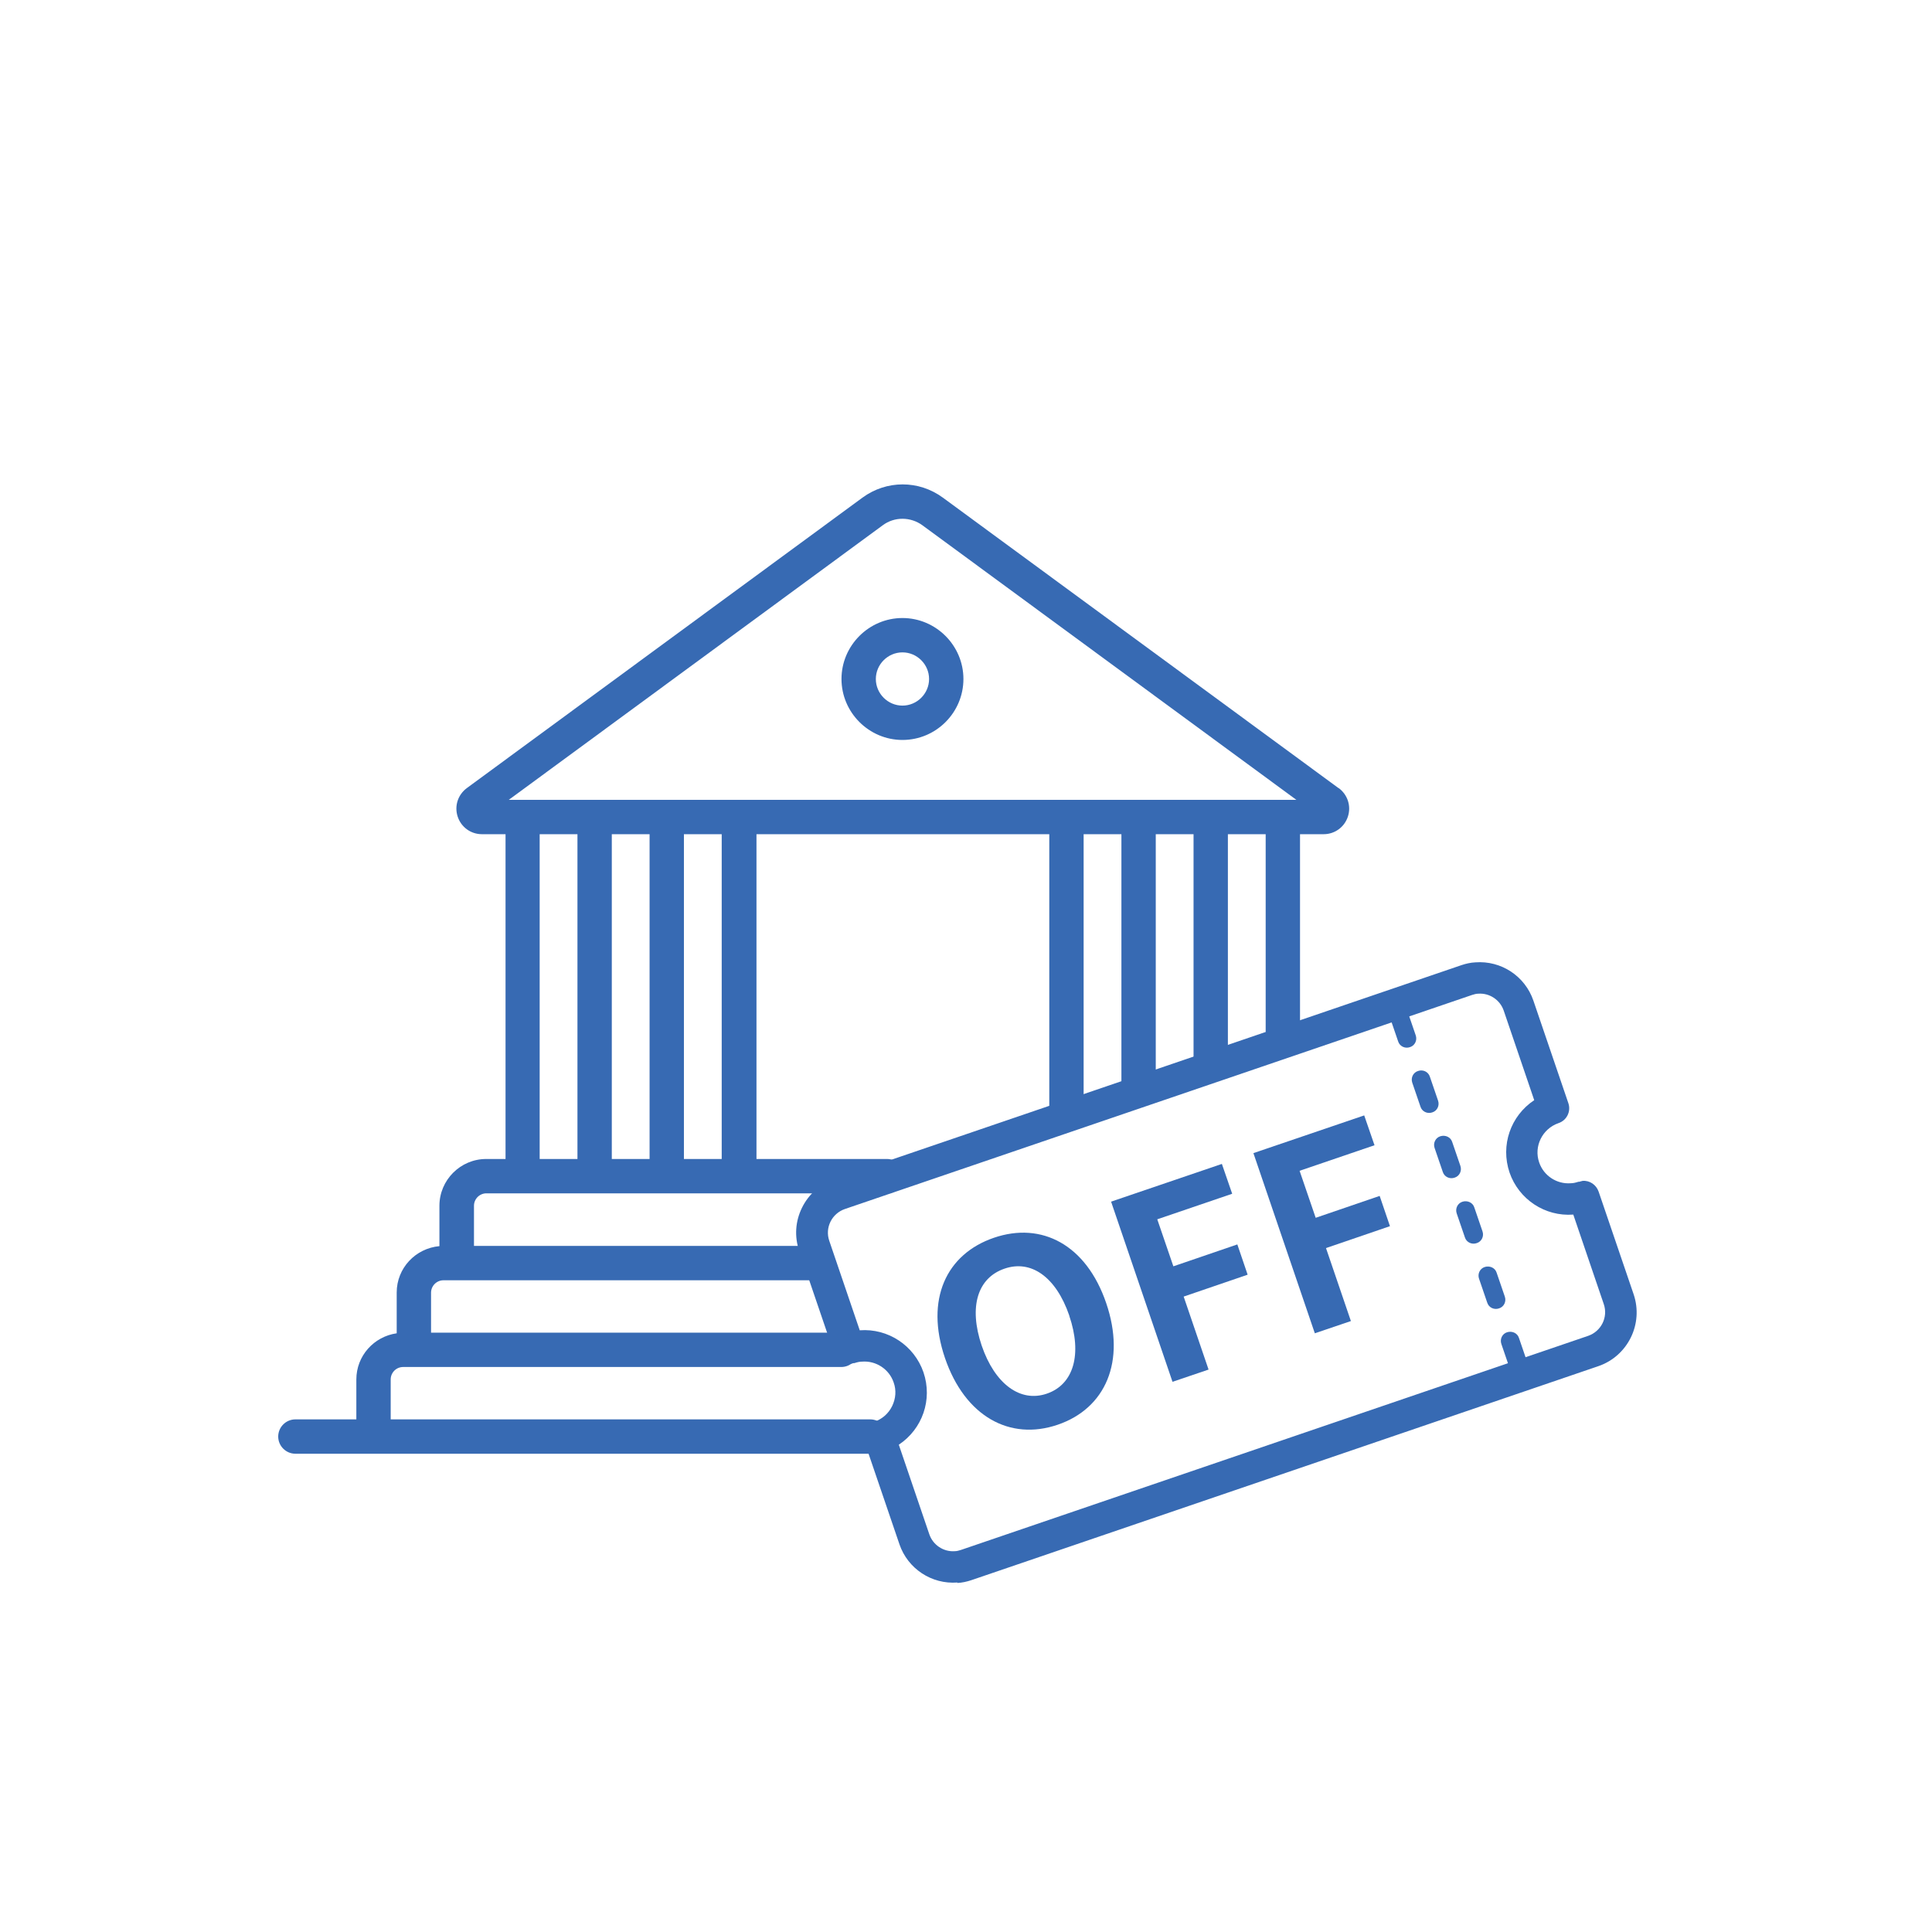 <?xml version="1.0" encoding="UTF-8"?><svg id="b" xmlns="http://www.w3.org/2000/svg" viewBox="0 0 90 90"><g id="c"><g><rect width="90" height="90" fill="none"/><g><rect x="13.75" y="13.75" width="62.5" height="62.5" fill="none"/><g><g><g><path d="m44.6,73.72c-1.2.09-2.31-.64-2.7-1.78l-1.63-4.78c-.13-.38.07-.8.46-.93.36-.12.66-.38.83-.73.17-.35.2-.74.07-1.1-.21-.62-.82-1.02-1.47-.97-.12,0-.24.03-.36.07h-.04s-.15.04-.15.04c-.33.03-.64-.18-.75-.49l-1.63-4.78c-.23-.67-.18-1.38.13-2.01.31-.63.85-1.11,1.51-1.33l29.21-9.97c.21-.07.43-.12.65-.13,1.2-.09,2.31.64,2.7,1.78l1.63,4.78c.13.38-.07.8-.46.93-.75.26-1.16,1.08-.9,1.83.21.62.82,1.02,1.47.97.12,0,.24-.03.36-.07h.04s.15-.04.15-.04c.33-.03.64.18.75.5l1.63,4.78c.47,1.38-.27,2.88-1.64,3.35l-29.21,9.97c-.21.07-.43.12-.65.13Zm-1.31-2.25c.17.5.66.83,1.19.79h0c.1,0,.19-.03.29-.06l29.21-9.97c.61-.21.94-.87.73-1.48l-1.42-4.17c-1.32.1-2.54-.71-2.97-1.96-.43-1.27.05-2.64,1.15-3.37l-1.42-4.17c-.17-.5-.66-.83-1.19-.79-.1,0-.19.03-.29.06l-29.21,9.97c-.61.21-.94.87-.73,1.48l1.42,4.17c1.32-.1,2.54.71,2.97,1.96.43,1.27-.05,2.64-1.15,3.37l1.42,4.17Z" fill="#376ab3"/><g><path d="m65.68,48.78c-.23.08-.48-.04-.55-.27l-.38-1.11c-.08-.23.04-.48.27-.55s.48.04.55.27l.38,1.11c.08.23-.04.48-.27.55Z" fill="#376ab3"/><path d="m66.72,51.82c-.23.08-.48-.04-.55-.27l-.38-1.11c-.08-.23.04-.48.27-.55.23-.08.48.04.55.27l.38,1.11c.08.23-.04.48-.27.55Z" fill="#376ab3"/><path d="m67.76,54.86c-.23.08-.48-.04-.55-.27l-.38-1.11c-.08-.23.04-.48.27-.55s.48.04.55.27l.38,1.11c.08.23-.04.48-.27.55Z" fill="#376ab3"/><path d="m68.79,57.91c-.23.08-.48-.04-.55-.27l-.38-1.11c-.08-.23.04-.48.27-.55s.48.04.55.27l.38,1.11c.08.23-.04.48-.27.55Z" fill="#376ab3"/><path d="m69.83,60.95c-.23.08-.48-.04-.55-.27l-.38-1.11c-.08-.23.04-.48.27-.55s.48.04.55.27l.38,1.11c.08.23-.04.48-.27.55Z" fill="#376ab3"/><path d="m70.87,63.99c-.23.08-.48-.04-.55-.27l-.38-1.11c-.08-.23.04-.48.27-.55s.48.04.55.27l.38,1.11c.08.23-.04.48-.27.55Z" fill="#376ab3"/></g></g><g><path d="m44.02,63.26c-.93-2.73.06-4.84,2.28-5.6,2.22-.76,4.3.32,5.23,3.04.93,2.72-.03,4.91-2.26,5.67s-4.32-.39-5.25-3.11Zm5.79-1.98c-.62-1.8-1.78-2.61-3.02-2.18-1.25.43-1.67,1.77-1.06,3.58.61,1.79,1.8,2.67,3.04,2.24,1.25-.43,1.65-1.84,1.04-3.63Z" fill="#376ab3"/><path d="m51.75,55.98l5.17-1.76.48,1.39-3.49,1.19.75,2.19,2.98-1.02.48,1.41-2.98,1.02,1.16,3.4-1.68.57-2.86-8.39Z" fill="#376ab3"/><path d="m58.38,53.72l5.17-1.76.48,1.39-3.49,1.19.75,2.19,2.98-1.02.48,1.41-2.98,1.02,1.16,3.4-1.68.57-2.86-8.39Z" fill="#376ab3"/></g></g><g><path d="m62.35,36.71l-18.43-13.53c-1.12-.82-2.62-.82-3.74,0l-18.43,13.53c-.42.31-.59.84-.43,1.33.16.49.61.82,1.13.82h1.1v15.13h-.9c-1.2,0-2.18.98-2.18,2.18v1.88c-1.11.1-1.99,1.02-1.99,2.16v1.9c-1.06.15-1.88,1.05-1.88,2.15v1.86h-2.84c-.44,0-.8.36-.8.8s.36.8.8.8h26.78c.44,0,.8-.36.8-.8s-.36-.8-.8-.8h-22.34v-1.86c0-.32.26-.58.58-.58h20.41c.44,0,.8-.36.8-.8s-.36-.8-.8-.8h-19.11v-1.86c0-.32.26-.58.58-.58h17.04c.44,0,.8-.36.8-.8s-.36-.8-.8-.8h-15.62v-1.87c0-.32.26-.58.58-.58h18.66c.44,0,.8-.36.8-.8s-.36-.8-.8-.8h-6.08v-15.13h13.64v12.93c0,.44.36.8.8.8s.8-.36.8-.8v-12.93h1.76v11.61c0,.44.36.8.8.8s.8-.36.8-.8v-11.61h1.76v10.6c0,.44.36.8.8.8s.8-.36.8-.8v-10.6h1.76v9.18c0,.44.36.8.8.8s.8-.36.8-.8v-9.18h1.1c.52,0,.97-.33,1.13-.82.16-.49-.01-1.02-.43-1.33Zm-21.23-12.24c.55-.41,1.3-.4,1.85,0l17.42,12.79H23.7l17.42-12.79Zm-10.86,14.39v15.13h-1.76v-15.13h1.76Zm-5.12,0h1.76v15.13h-1.76v-15.13Zm8.48,15.13h-1.76v-15.13h1.76v15.13Z" fill="#376ab3"/><path d="m42.04,34.47c1.57,0,2.84-1.28,2.84-2.84s-1.28-2.84-2.84-2.84-2.84,1.28-2.84,2.84,1.28,2.84,2.84,2.84Zm0-4.08c.68,0,1.24.56,1.24,1.24s-.56,1.24-1.24,1.24-1.24-.56-1.24-1.24.56-1.24,1.24-1.24Z" fill="#376ab3"/></g></g></g></g></g></svg>